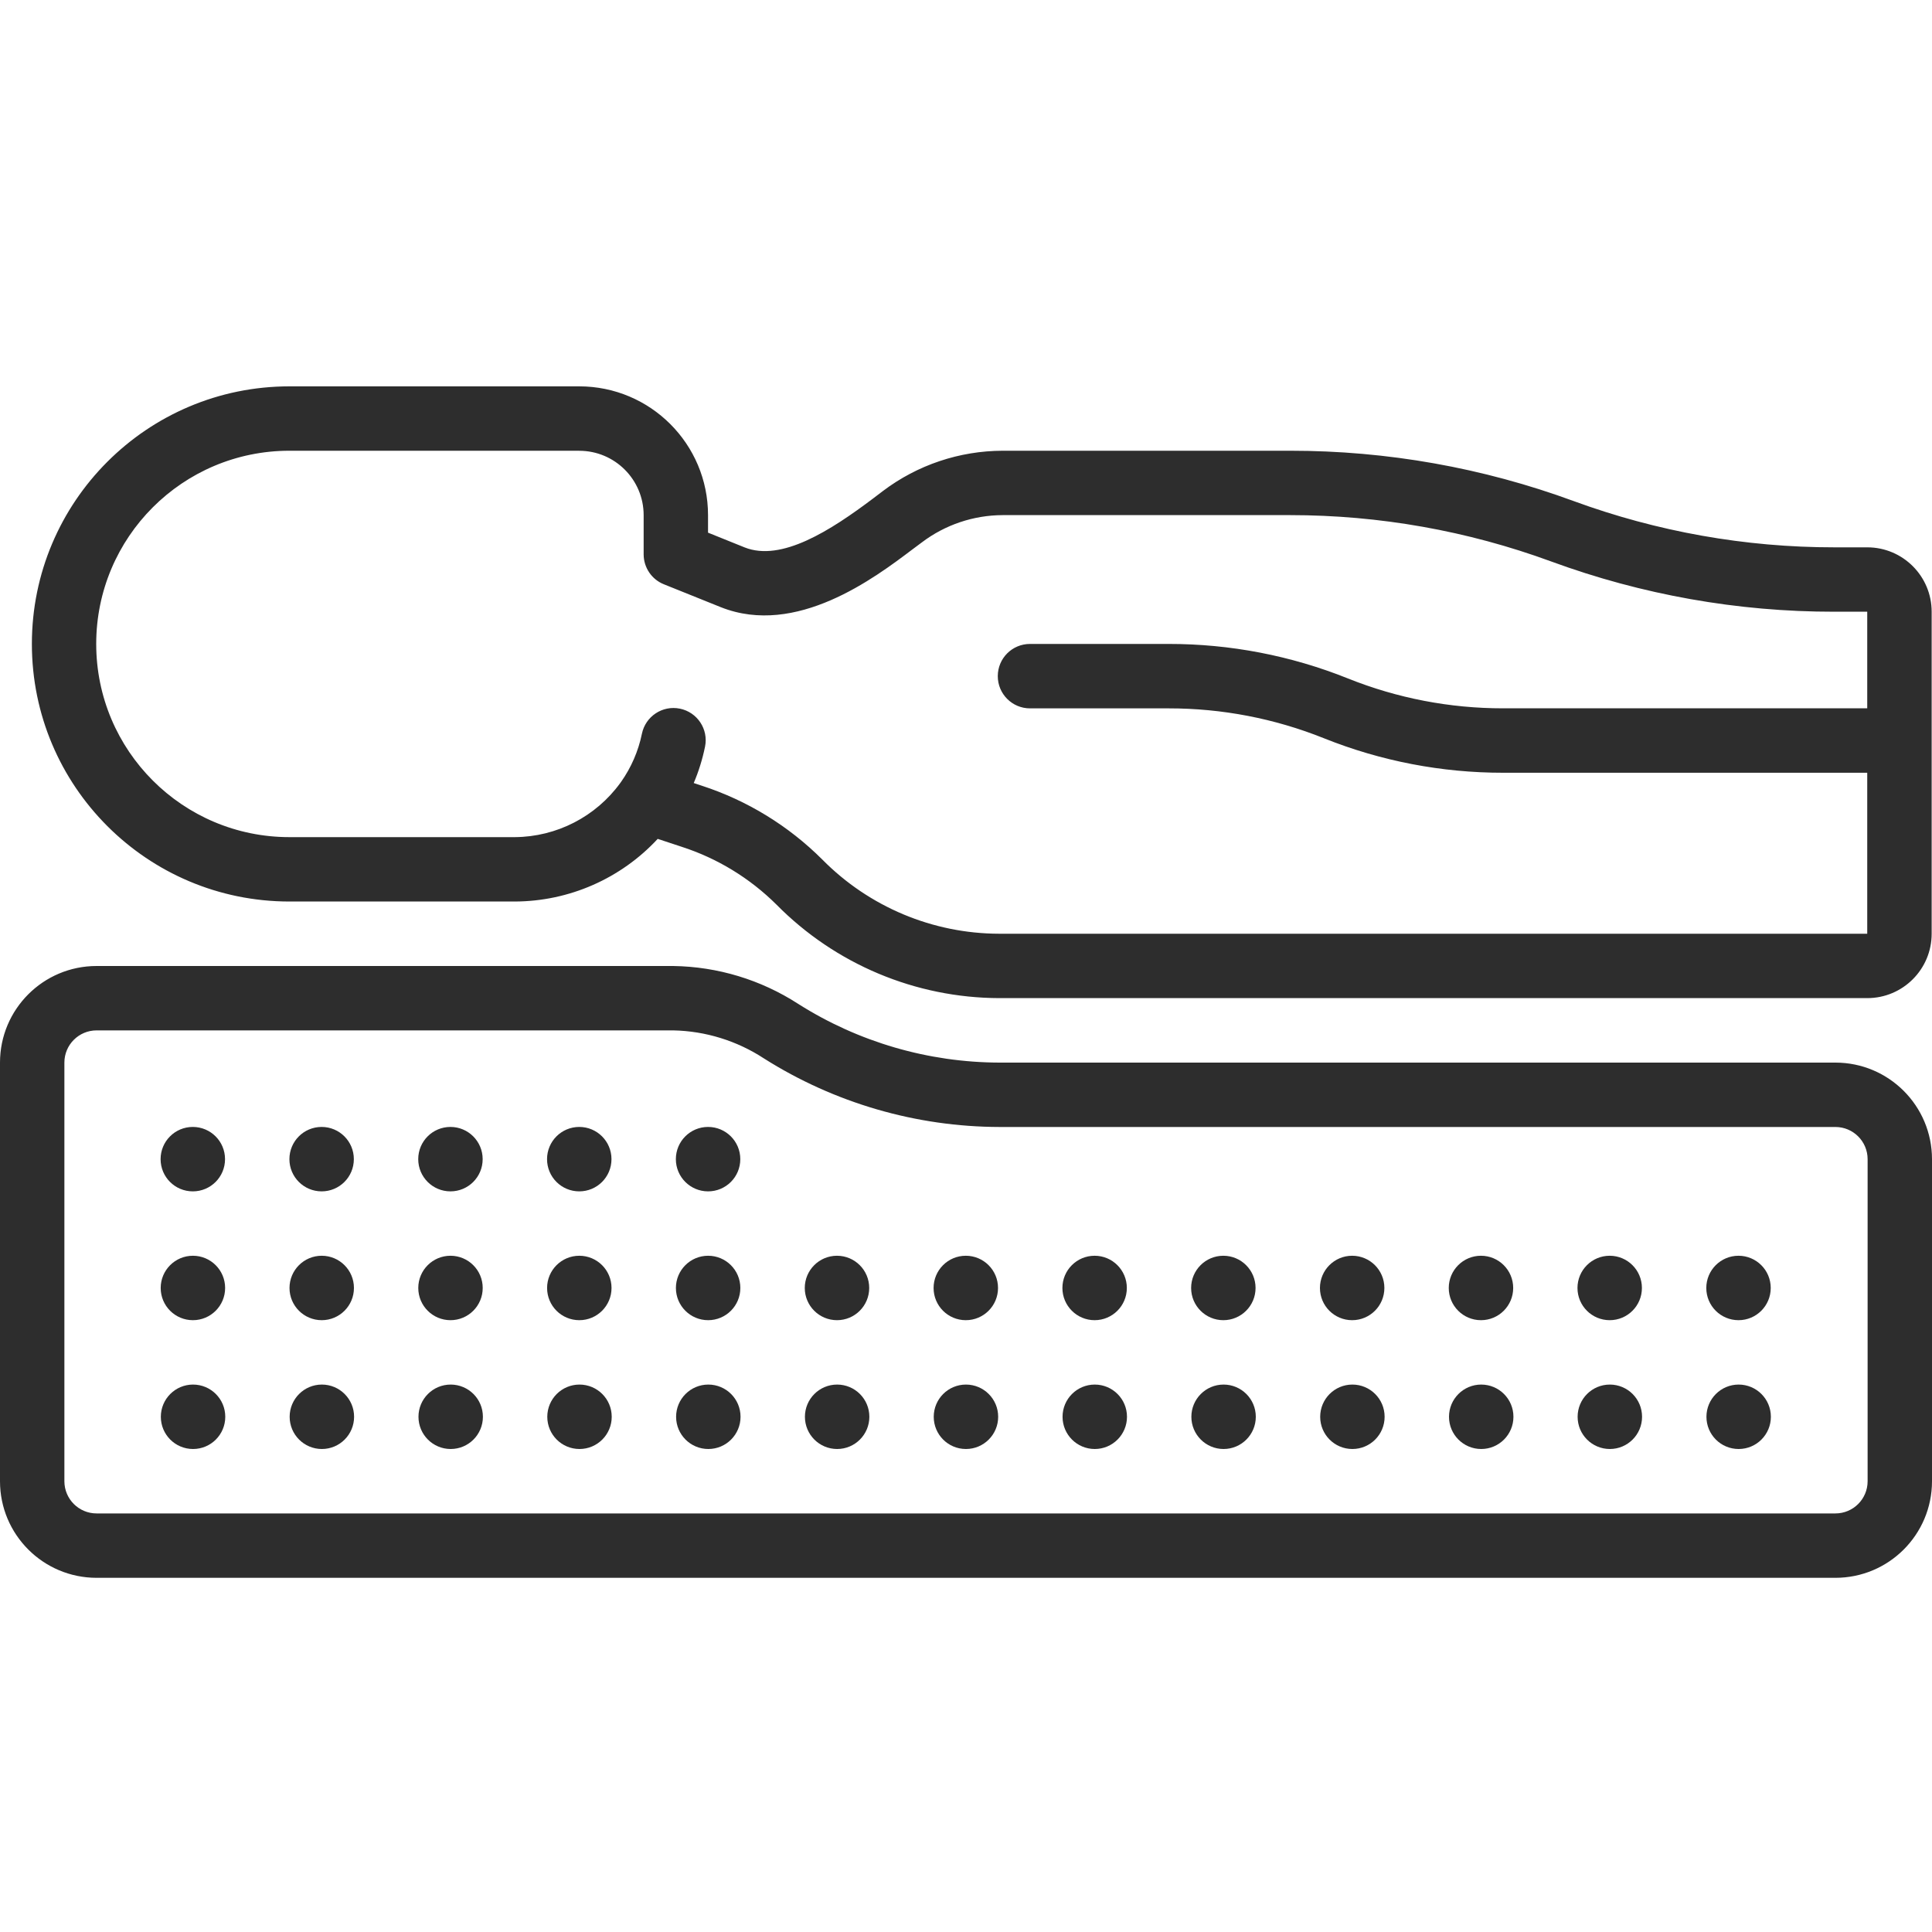<?xml version="1.0" encoding="UTF-8"?>
<svg xmlns="http://www.w3.org/2000/svg" height="40" viewBox="0 0 40 40" width="40">
  <path d="m13.938 20c.92.013 1.817.285 2.589.785 1.246.79 2.691 1.211 4.166 1.215h17.307c1.105 0 2 .895 2 2v6.667c0 1.105-.895 2-2 2h-36c-1.105 0-2-.895-2-2v-8.667c0-1.105.895-2 2-2zm-0 1.333h-11.938c-.368 0-.667.298-.667.667v8.667c0 .368.298.667.667.667h36c.368 0 .667-.298.667-.667v-6.667c0-.368-.298-.667-.667-.667h-17.307c-1.727-.004-3.417-.496-4.876-1.419-.559-.366-1.211-.568-1.879-.581zm16.729 7.333c.368 0 .667.298.667.667 0 .368-.298.667-.667.667-.368 0-.667-.298-.667-.667 0-.368.298-.667.667-.667zm-2.667 0c.368 0 .667.298.667.667 0 .368-.298.667-.667.667s-.667-.298-.667-.667c0-.368.298-.667.667-.667zm-2.667 0c.368 0 .667.298.667.667 0 .368-.298.667-.667.667-.368 0-.667-.298-.667-.667 0-.368.298-.667.667-.667zm-2.667 0c.368 0 .667.298.667.667 0 .368-.298.667-.667.667-.368 0-.667-.298-.667-.667 0-.368.298-.667.667-.667zm-2.667 0c.368 0 .667.298.667.667 0 .368-.298.667-.667.667s-.667-.298-.667-.667c0-.368.298-.667.667-.667zm-2.667 0c.368 0 .667.298.667.667 0 .368-.298.667-.667.667-.368 0-.667-.298-.667-.667 0-.368.298-.667.667-.667zm-2.667 0c.368 0 .667.298.667.667 0 .368-.298.667-.667.667-.368 0-.667-.298-.667-.667 0-.368.298-.667.667-.667zm-2.667 0c.368 0 .667.298.667.667 0 .368-.298.667-.667.667s-.667-.298-.667-.667c0-.368.298-.667.667-.667zm-2.667 0c.368 0 .667.298.667.667 0 .368-.298.667-.667.667-.368 0-.667-.298-.667-.667 0-.368.298-.667.667-.667zm-2.667 0c.368 0 .667.298.667.667 0 .368-.298.667-.667.667-.368 0-.667-.298-.667-.667 0-.368.298-.667.667-.667zm-2.667 0c.368 0 .667.298.667.667 0 .368-.298.667-.667.667s-.667-.298-.667-.667c0-.368.298-.667.667-.667zm32 0c.368 0 .667.298.667.667 0 .368-.298.667-.667.667s-.667-.298-.667-.667c0-.368.298-.667.667-.667zm-2.667 0c.368 0 .667.298.667.667 0 .368-.298.667-.667.667-.368 0-.667-.298-.667-.667 0-.368.298-.667.667-.667zm-10.667-2.667c.368 0 .667.298.667.667 0 .368-.298.667-.667.667-.368 0-.667-.298-.667-.667 0-.368.298-.667.667-.667zm-2.667 0c.368 0 .667.298.667.667 0 .368-.298.667-.667.667s-.667-.298-.667-.667c0-.368.298-.667.667-.667zm-2.667 0c.368 0 .667.298.667.667 0 .368-.298.667-.667.667-.368 0-.667-.298-.667-.667 0-.368.298-.667.667-.667zm13.333 0c.368 0 .667.298.667.667 0 .368-.298.667-.667.667-.368 0-.667-.298-.667-.667 0-.368.298-.667.667-.667zm-2.667 0c.368 0 .667.298.667.667 0 .368-.298.667-.667.667s-.667-.298-.667-.667c0-.368.298-.667.667-.667zm-2.667 0c.368 0 .667.298.667.667 0 .368-.298.667-.667.667-.368 0-.667-.298-.667-.667 0-.368.298-.667.667-.667zm-18.667 0c.368 0 .667.298.667.667 0 .368-.298.667-.667.667-.368 0-.667-.298-.667-.667 0-.368.298-.667.667-.667zm-2.667 0c.368 0 .667.298.667.667 0 .368-.298.667-.667.667s-.667-.298-.667-.667c0-.368.298-.667.667-.667zm10.667 0c.368 0 .667.298.667.667 0 .368-.298.667-.667.667-.368 0-.667-.298-.667-.667 0-.368.298-.667.667-.667zm21.333 0c.368 0 .667.298.667.667 0 .368-.298.667-.667.667s-.667-.298-.667-.667c0-.368.298-.667.667-.667zm-24 0c.368 0 .667.298.667.667 0 .368-.298.667-.667.667s-.667-.298-.667-.667c0-.368.298-.667.667-.667zm21.333 0c.368 0 .667.298.667.667 0 .368-.298.667-.667.667-.368 0-.667-.298-.667-.667 0-.368.298-.667.667-.667zm-24 0c.368 0 .667.298.667.667 0 .368-.298.667-.667.667-.368 0-.667-.298-.667-.667 0-.368.298-.667.667-.667zm5.333-2.667c.368 0 .667.298.667.667s-.298.667-.667.667c-.368 0-.667-.298-.667-.667s.298-.667.667-.667zm-2.667 0c.368 0 .667.298.667.667s-.298.667-.667.667-.667-.298-.667-.667.298-.667.667-.667zm-2.667 0c.368 0 .667.298.667.667s-.298.667-.667.667c-.368 0-.667-.298-.667-.667s.298-.667.667-.667zm-2.667 0c.368 0 .667.298.667.667s-.298.667-.667.667c-.368 0-.667-.298-.667-.667s.298-.667.667-.667zm-2.667 0c.368 0 .667.298.667.667s-.298.667-.667.667-.667-.298-.667-.667.298-.667.667-.667zm8-15.333c1.473 0 2.667 1.194 2.667 2.667v.362l.759.306c.761.301 1.775-.347 2.667-1.02l.196-.149c.714-.539 1.584-.831 2.479-.833h5.955c2-.001 3.985.351 5.863 1.041 1.73.635 3.558.96 5.4.959h.682c.736 0 1.333.597 1.333 1.333v6.667c0 .736-.597 1.333-1.333 1.333h-17.973c-1.732-.005-3.391-.701-4.609-1.934-.552-.549-1.226-.961-1.967-1.2l-.494-.163c-.763.823-1.834 1.293-2.957 1.297h-4.667c-2.946 0-5.333-2.388-5.333-5.333s2.388-5.333 5.333-5.333zm0 1.333h-6c-2.209 0-4 1.791-4 4 0 2.209 1.791 4 4 4h4.667c.864-.006 1.675-.422 2.183-1.121l.014-.019c.212-.3.36-.64.434-1 .074-.361.426-.594.787-.52.361.074.594.426.52.787-.053.258-.131.511-.234.753l.163.054c.943.306 1.801.832 2.502 1.533.967.978 2.283 1.53 3.658 1.533h17.973v-3.333h-7.539c-1.27.001-2.529-.241-3.709-.714-1.022-.41-2.113-.62-3.214-.619h-2.872c-.368 0-.667-.298-.667-.667s.298-.667.667-.667h2.872c1.27-.001 2.529.241 3.709.714 1.022.41 2.113.62 3.214.619h7.539v-2h-.682c-2.0.002-3.985-.351-5.863-1.041-1.73-.635-3.558-.959-5.4-.959h-5.955c-.603.002-1.19.199-1.671.563l-.2.149c-.78.589-2.403 1.813-3.962 1.195l-1.181-.475c-.253-.101-.418-.346-.419-.618v-.813c0-.736-.597-1.333-1.333-1.333z" fill="#2d2d2d"></path>
</svg>
